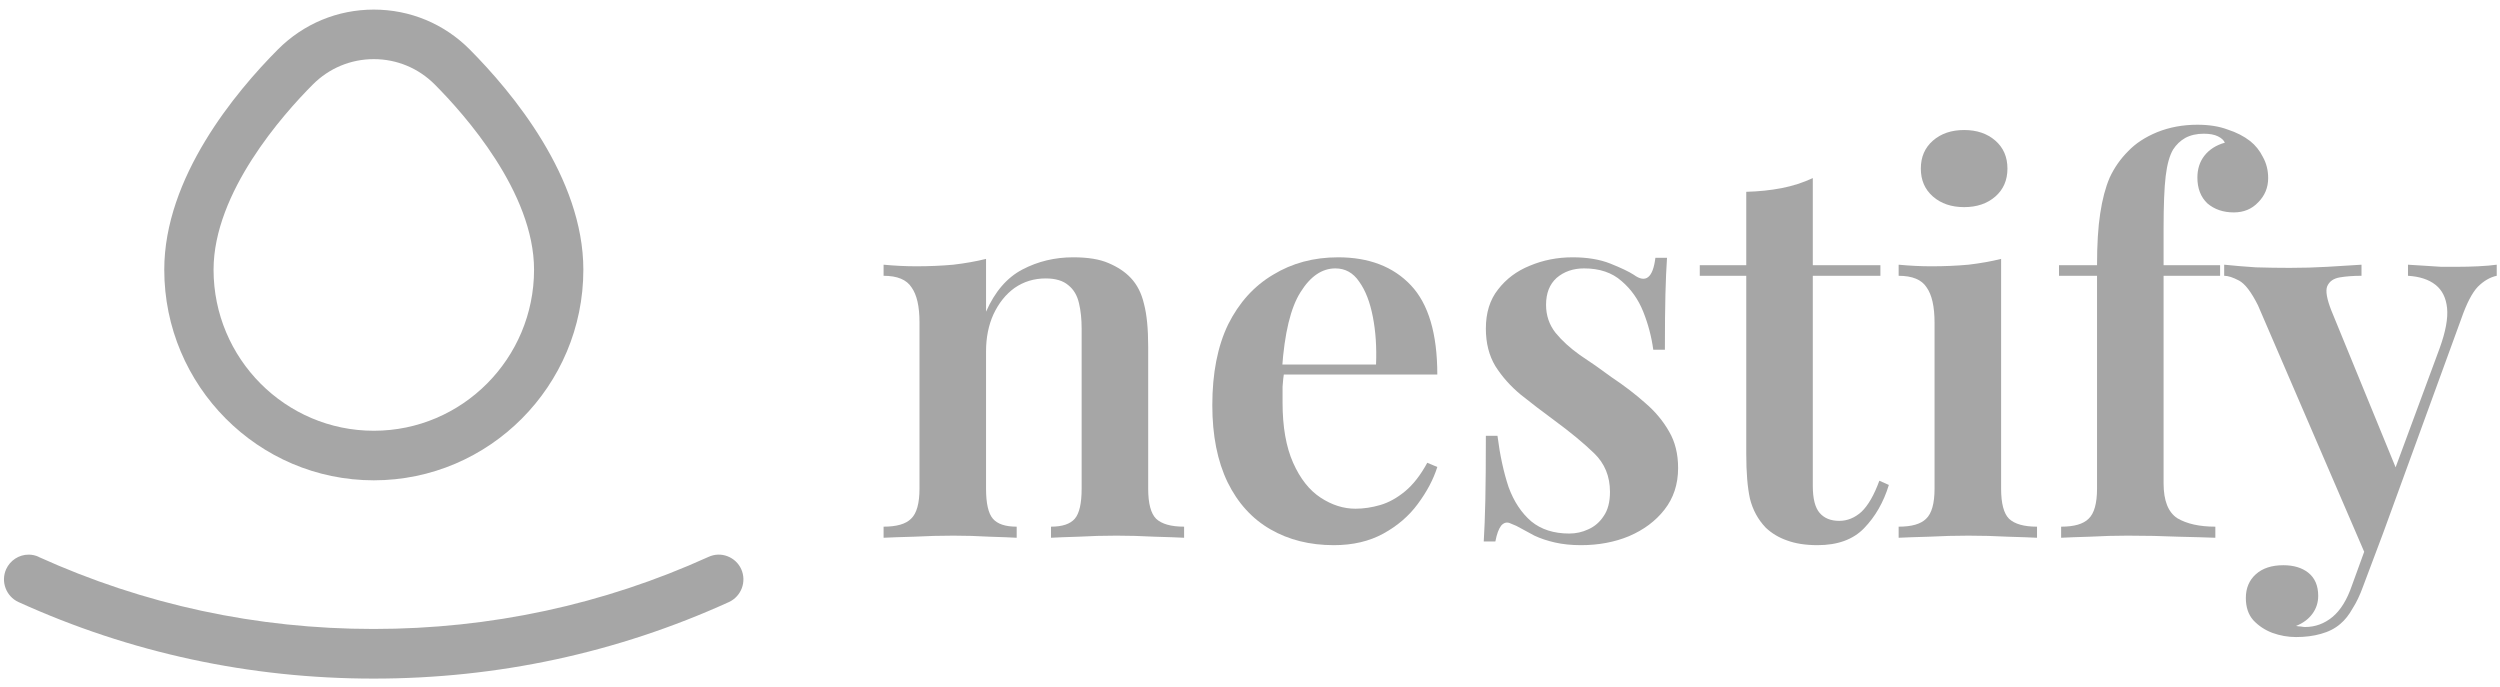 <svg fill="none" height="39" viewBox="0 0 142 39" width="142" xmlns="http://www.w3.org/2000/svg"><g fill="#a6a6a6"><path d="m60.957 14.615c.84 0 1.51.11 2.01.33.52.22.94.5 1.26.84.36.38.61.87.75 1.47.16.6.24 1.41.24 2.43v8.07c0 .84.15 1.41.45 1.71.32.3.85.45 1.59.45v.63c-.36-.02-.92-.04-1.68-.06-.74-.04-1.46-.06-2.16-.06-.74 0-1.46.02-2.16.06-.7.02-1.22.04-1.56.06v-.63c.64 0 1.09-.15 1.35-.45s.39-.87.39-1.71v-9.09c0-.54-.05-1.02-.15-1.44-.1-.44-.3-.78-.6-1.02-.3-.26-.73-.39-1.29-.39-.66 0-1.25.18-1.77.54-.5.36-.9.86-1.2 1.5-.28.62-.42 1.32-.42 2.1v7.8c0 .84.13 1.41.39 1.71s.71.45 1.35.45v.63c-.34-.02-.85-.04-1.53-.06-.68-.04-1.37-.06-2.07-.06-.74 0-1.49.02-2.25.06-.76.02-1.33.04-1.71.06v-.63c.74 0 1.26-.15 1.56-.45.32-.3.48-.87.48-1.71v-9.45c0-.9-.15-1.56-.45-1.98-.28-.44-.81-.66-1.59-.66v-.63c.64.06 1.26.09 1.86.09.74 0 1.44-.03 2.1-.09.68-.08 1.3-.19 1.86-.33v3c.5-1.14 1.19-1.94 2.07-2.4s1.84-.69 2.88-.69z"/><path d="m75.999 14.615c1.76 0 3.14.53 4.14 1.59s1.5 2.75 1.5 5.07h-10.11l-.03-.57h6.66c.04-.98-.02-1.88-.18-2.7-.16-.84-.42-1.51-.78-2.01-.34-.5-.79-.75-1.35-.75-.76 0-1.42.45-1.98 1.35-.56.88-.91 2.33-1.05 4.35l.12.18c-.04.26-.07.54-.09.84v.9c0 1.38.2 2.52.6 3.42s.92 1.56 1.56 1.98 1.3.63 1.98.63c.46 0 .93-.07 1.41-.21s.95-.4 1.41-.78.88-.92 1.26-1.62l.57.24c-.22.7-.59 1.4-1.11 2.1-.5.68-1.15 1.24-1.95 1.68s-1.74.66-2.82.66c-1.36 0-2.56-.3-3.6-.9s-1.85-1.49-2.43-2.67c-.58-1.2-.87-2.66-.87-4.38 0-1.82.3-3.35.9-4.59.62-1.24 1.47-2.18 2.55-2.82 1.08-.66 2.31-.99 3.69-.99z"/><path d="m89.316 14.615c.84 0 1.56.12 2.16.36s1.04.45 1.32.63c.68.5 1.09.18 1.23-.96h.66c-.04.58-.07 1.27-.09 2.07-.02.78-.03 1.83-.03 3.15h-.66c-.1-.74-.29-1.46-.57-2.16s-.69-1.28-1.23-1.74c-.54-.48-1.25-.72-2.13-.72-.62 0-1.14.18-1.56.54-.4.36-.6.87-.6 1.53 0 .6.18 1.13.54 1.59.36.44.82.86 1.38 1.26.58.38 1.18.8 1.8 1.26.72.48 1.36.97 1.92 1.47.56.48 1.01 1.02 1.35 1.62.34.58.51 1.27.51 2.07 0 .92-.26 1.71-.78 2.37-.5.64-1.17 1.14-2.01 1.5-.82.34-1.73.51-2.73.51-.54 0-1.03-.05-1.47-.15s-.83-.23-1.17-.39c-.26-.14-.5-.27-.72-.39-.2-.12-.41-.22-.63-.3-.2-.1-.38-.06-.54.12-.14.18-.25.48-.33.9h-.66c.04-.64.07-1.42.09-2.34s.03-2.14.03-3.66h.66c.14 1.1.35 2.07.63 2.91.3.82.73 1.47 1.29 1.95.56.46 1.28.69 2.16.69.38 0 .74-.08 1.08-.24.36-.16.65-.41.87-.75.24-.34.36-.8.36-1.38 0-.88-.3-1.61-.9-2.19s-1.35-1.2-2.25-1.86c-.68-.5-1.32-.99-1.92-1.47-.58-.48-1.06-1.02-1.44-1.62-.36-.6-.54-1.31-.54-2.13 0-.9.23-1.64.69-2.22.46-.6 1.06-1.05 1.8-1.35.76-.32 1.57-.48 2.43-.48z"/><path d="m102.967 10.115v4.95h3.84v.6h-3.84v11.94c0 .72.13 1.23.39 1.53s.63.45 1.11.45c.46 0 .88-.17 1.26-.51.38-.36.72-.95 1.02-1.77l.54.24c-.3.98-.77 1.8-1.41 2.46-.62.64-1.5.96-2.64.96-.68 0-1.26-.09-1.74-.27-.46-.16-.86-.4-1.2-.72-.44-.46-.74-1.01-.9-1.65-.14-.64-.21-1.49-.21-2.55v-10.11h-2.64v-.6h2.64v-4.17c.72-.02 1.39-.09 2.01-.21s1.21-.31 1.77-.57z"/><path d="m111.563 7.385c.72 0 1.31.2 1.77.6s.69.93.69 1.59-.23 1.19-.69 1.59-1.05.6-1.77.6-1.31-.2-1.77-.6-.69-.93-.69-1.59.23-1.19.69-1.59 1.05-.6 1.77-.6zm2.1 7.32v13.05c0 .84.15 1.41.45 1.71.32.3.85.45 1.59.45v.63c-.36-.02-.91-.04-1.65-.06-.74-.04-1.49-.06-2.25-.06-.74 0-1.49.02-2.25.06-.76.02-1.33.04-1.71.06v-.63c.74 0 1.26-.15 1.56-.45.32-.3.48-.87.48-1.71v-9.42c0-.92-.15-1.59-.45-2.01-.28-.44-.81-.66-1.59-.66v-.63c.64.06 1.26.09 1.86.09.74 0 1.44-.03 2.1-.09.68-.08 1.3-.19 1.86-.33z"/><path d="m124.812 7.085c.66 0 1.23.09 1.71.27.5.16.93.38 1.29.66.3.24.54.54.72.9.2.36.3.76.3 1.2 0 .54-.19 1-.57 1.38-.36.38-.82.57-1.38.57-.6 0-1.1-.17-1.5-.51-.38-.36-.57-.85-.57-1.47 0-.48.13-.89.39-1.23.28-.36.67-.61 1.17-.75-.06-.14-.19-.26-.39-.36s-.47-.15-.81-.15c-.4 0-.75.08-1.05.24-.28.16-.51.38-.69.66-.2.34-.34.84-.42 1.5s-.12 1.66-.12 3v2.07h3.21v.6h-3.21v11.79c0 .98.26 1.64.78 1.98.54.32 1.26.48 2.16.48v.63c-.5-.02-1.2-.04-2.1-.06-.9-.04-1.86-.06-2.88-.06-.72 0-1.44.02-2.16.06-.72.02-1.26.04-1.62.06v-.63c.74 0 1.26-.15 1.56-.45.32-.3.48-.87.48-1.71v-12.09h-2.16v-.6h2.16c0-1.18.06-2.16.18-2.94.12-.8.3-1.48.54-2.04.26-.56.61-1.06 1.05-1.5.42-.44.97-.8 1.65-1.08.7-.28 1.46-.42 2.28-.42z"/><path d="m141.814 15.035v.63c-.38.08-.74.29-1.08.63-.32.34-.63.94-.93 1.8l-4.44 12.18-.93 1.41-6.18-14.34c-.38-.76-.74-1.23-1.08-1.41s-.62-.27-.84-.27v-.63c.58.06 1.18.11 1.8.15.64.02 1.28.03 1.92.03.74 0 1.45-.02 2.13-.06.7-.04 1.35-.08 1.95-.12v.63c-.46 0-.87.03-1.23.09s-.6.23-.72.51c-.1.26-.02.72.24 1.38l3.75 9.15-.24.12 2.64-7.14c.34-.94.48-1.7.42-2.28s-.28-1.02-.66-1.32-.9-.47-1.56-.51v-.63l.96.06c.32.02.63.04.93.06h.87c.42 0 .83-.01 1.23-.03.42-.02.77-.05 1.05-.09zm-6.45 15.24-1.14 3.03c-.18.5-.38.92-.6 1.26-.2.36-.43.65-.69.87-.3.26-.67.45-1.11.57-.42.12-.89.18-1.41.18-.46 0-.91-.08-1.35-.24-.42-.16-.78-.4-1.08-.72-.28-.32-.42-.74-.42-1.26 0-.56.19-1.01.57-1.35s.9-.51 1.56-.51c.58 0 1.05.14 1.41.42.38.3.57.74.57 1.32 0 .38-.11.72-.33 1.02s-.53.53-.93.69c.1.02.19.03.27.03.1.02.18.03.24.03.58 0 1.1-.19 1.56-.57s.83-.98 1.11-1.8l1.08-2.97z"/><path d="m21.232.545c-2.059 0-3.99.803-5.448 2.265-2.409 2.421-6.454 7.267-6.454 12.511 0 6.593 5.341 11.961 11.902 11.961s11.902-5.368 11.902-11.961c0-5.241-4.048-10.09-6.454-12.511-1.455-1.462-3.389-2.265-5.448-2.265zm0 23.922c-5.021 0-9.102-4.101-9.102-9.147 0-4.384 3.941-8.817 5.637-10.518.924-.929 2.155-1.443 3.465-1.443s2.541.514 3.465 1.443c1.696 1.704 5.637 6.129 5.637 10.518 0 5.046-4.08 9.147-9.102 9.147z"/><path d="m2.202 31.63c-.183-.085-.377-.127-.574-.127-.552 0-1.05.324-1.28.83-.315.704 0 1.542.7 1.863 6.35 2.886 13.142 4.348 20.178 4.348 7.037 0 13.828-1.462 20.178-4.348.7-.324 1.015-1.154.7-1.863-.153-.344-.435-.605-.785-.739s-.728-.121-1.072.036c-5.987 2.715-12.392 4.095-19.03 4.095-6.638 0-13.037-1.38-19.03-4.095z"/></g></svg>